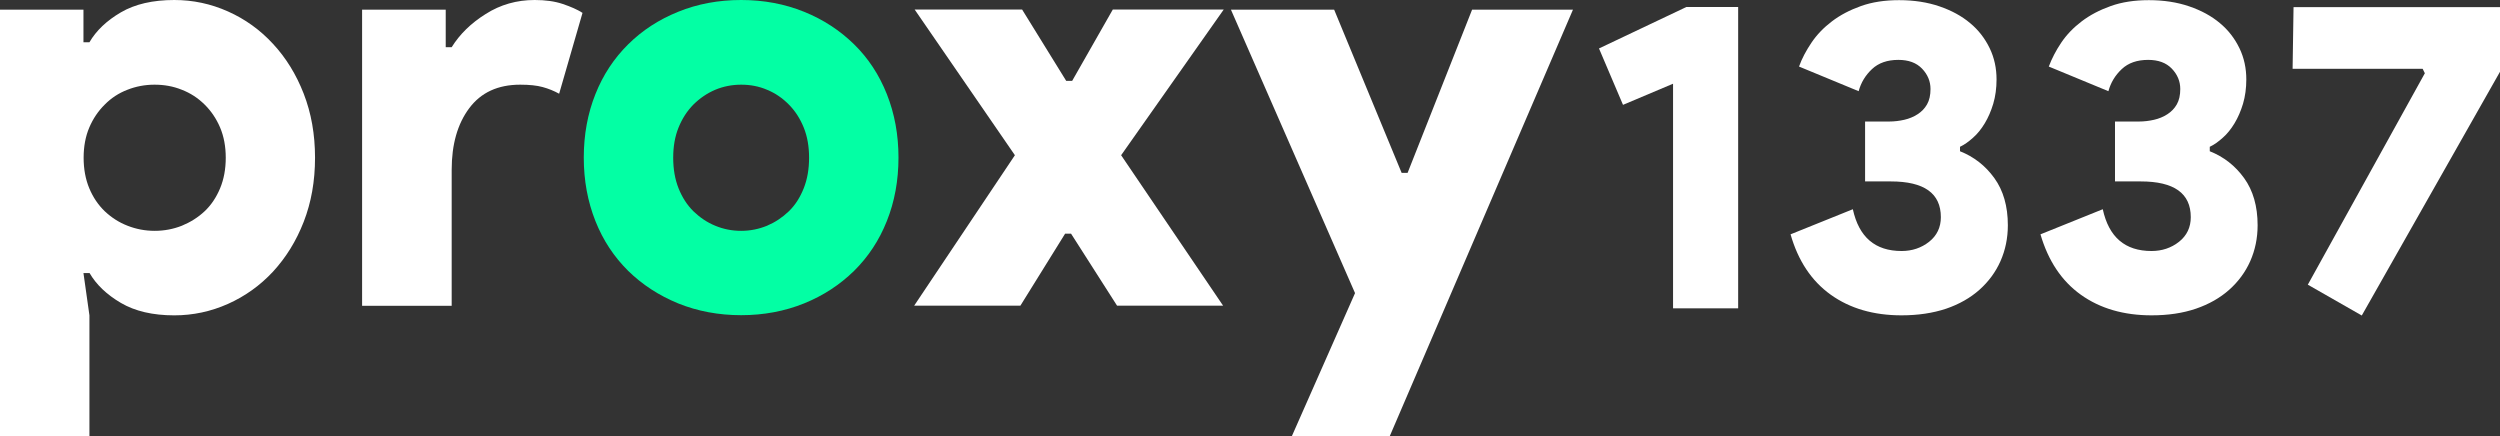 <svg width="149" height="26" viewBox="0 0 149 26" fill="none" xmlns="http://www.w3.org/2000/svg">
<rect x="0" y="0" width="149" height="26" fill="#333333" stroke="none"/>
<g clip-path="url(#clip0)">
<path d="M4.974 2.519H5.33C5.732 1.827 6.358 1.231 7.2 0.739C8.041 0.246 9.107 0 10.388 0C11.501 0 12.567 0.227 13.586 0.682C14.605 1.136 15.503 1.78 16.27 2.613C17.037 3.437 17.654 4.431 18.102 5.586C18.551 6.741 18.776 8.01 18.776 9.402C18.776 10.794 18.551 12.063 18.102 13.218C17.654 14.373 17.037 15.358 16.27 16.191C15.503 17.015 14.605 17.658 13.586 18.113C12.567 18.567 11.501 18.795 10.388 18.795C9.107 18.795 8.051 18.548 7.209 18.056C6.368 17.564 5.741 16.967 5.339 16.276H4.974L5.33 18.795V26H0V0.578H4.974V2.519ZM9.21 5.047C8.64 5.047 8.098 5.151 7.593 5.35C7.078 5.548 6.629 5.842 6.246 6.23C5.853 6.618 5.545 7.073 5.32 7.603C5.096 8.133 4.984 8.73 4.984 9.402C4.984 10.074 5.096 10.68 5.32 11.22C5.545 11.76 5.853 12.214 6.246 12.593C6.639 12.962 7.088 13.256 7.602 13.454C8.107 13.653 8.649 13.758 9.22 13.758C9.79 13.758 10.332 13.653 10.837 13.454C11.342 13.246 11.8 12.962 12.193 12.593C12.586 12.224 12.894 11.76 13.119 11.22C13.343 10.68 13.455 10.074 13.455 9.402C13.455 8.73 13.343 8.133 13.119 7.603C12.894 7.073 12.586 6.618 12.193 6.23C11.8 5.842 11.351 5.548 10.837 5.35C10.323 5.141 9.781 5.047 9.21 5.047Z" fill="white"/>
<path d="M21.59 0.578H26.565V2.812H26.92C27.397 2.045 28.07 1.382 28.949 0.833C29.828 0.275 30.8 0 31.866 0C32.502 0 33.063 0.076 33.54 0.237C34.017 0.398 34.41 0.568 34.718 0.767L33.325 5.586C33.017 5.416 32.689 5.283 32.343 5.189C31.997 5.094 31.558 5.047 31.006 5.047C29.678 5.047 28.669 5.511 27.967 6.448C27.266 7.385 26.92 8.607 26.92 10.122V18.227H21.581V0.578H21.59Z" fill="white"/>
<path d="M44.172 0C45.528 0 46.771 0.237 47.921 0.701C49.071 1.165 50.062 1.818 50.904 2.642C51.746 3.465 52.4 4.46 52.858 5.615C53.316 6.77 53.55 8.029 53.55 9.393C53.55 10.756 53.316 12.025 52.858 13.17C52.4 14.326 51.746 15.31 50.904 16.143C50.062 16.967 49.071 17.62 47.921 18.084C46.771 18.548 45.518 18.785 44.172 18.785C42.825 18.785 41.572 18.548 40.422 18.084C39.272 17.611 38.281 16.967 37.439 16.143C36.598 15.31 35.943 14.326 35.485 13.17C35.027 12.015 34.793 10.756 34.793 9.393C34.793 8.029 35.027 6.76 35.485 5.615C35.943 4.46 36.598 3.475 37.439 2.642C38.281 1.808 39.272 1.165 40.422 0.701C41.563 0.237 42.816 0 44.172 0ZM44.172 13.758C44.714 13.758 45.228 13.653 45.715 13.454C46.201 13.246 46.631 12.962 47.014 12.593C47.398 12.224 47.688 11.76 47.903 11.22C48.118 10.68 48.221 10.074 48.221 9.402C48.221 8.73 48.118 8.133 47.903 7.603C47.688 7.073 47.398 6.618 47.014 6.23C46.631 5.842 46.201 5.548 45.715 5.35C45.228 5.141 44.714 5.047 44.172 5.047C43.629 5.047 43.106 5.151 42.629 5.35C42.143 5.558 41.712 5.851 41.329 6.23C40.946 6.618 40.656 7.073 40.441 7.603C40.226 8.133 40.123 8.73 40.123 9.402C40.123 10.074 40.226 10.68 40.441 11.22C40.656 11.76 40.946 12.214 41.329 12.593C41.712 12.962 42.143 13.256 42.629 13.454C43.106 13.653 43.62 13.758 44.172 13.758Z" fill="#03FFA4"/>
<path d="M60.488 9.251L54.513 0.568H60.918L63.546 4.82H63.901L66.323 0.568H72.934L66.819 9.251L72.896 18.217H66.576L63.836 13.928H63.48L60.816 18.217H54.485L60.488 9.251Z" fill="white"/>
<path d="M80.76 17.469L73.364 0.578H79.516L83.537 10.302H83.893L87.736 0.578H93.748L82.827 26H76.992L80.76 17.469Z" fill="white"/>
<path d="M99.714 18.378V4.99L96.731 6.249L95.3 2.888L100.508 0.417H103.594V18.378H99.714Z" fill="white"/>
<path d="M113.328 18.794C111.673 18.794 110.261 18.387 109.111 17.564C107.961 16.74 107.166 15.537 106.717 13.966L110.429 12.47C110.794 14.136 111.757 14.96 113.337 14.96C113.954 14.96 114.506 14.78 114.974 14.411C115.441 14.041 115.675 13.549 115.675 12.943C115.675 11.523 114.684 10.813 112.692 10.813H111.159V7.243H112.589C112.898 7.243 113.206 7.205 113.496 7.139C113.786 7.073 114.057 6.959 114.291 6.808C114.525 6.656 114.712 6.467 114.852 6.22C114.992 5.974 115.058 5.671 115.058 5.302C115.058 4.848 114.889 4.44 114.553 4.09C114.216 3.74 113.749 3.569 113.141 3.569C112.486 3.569 111.963 3.749 111.57 4.119C111.177 4.488 110.915 4.923 110.775 5.435L107.222 3.967C107.39 3.494 107.643 3.02 107.961 2.547C108.279 2.073 108.69 1.647 109.176 1.278C109.672 0.899 110.252 0.596 110.915 0.36C111.579 0.123 112.337 0.009 113.188 0.009C114.067 0.009 114.871 0.132 115.591 0.379C116.311 0.625 116.918 0.956 117.414 1.373C117.919 1.789 118.302 2.291 118.583 2.869C118.863 3.446 118.994 4.071 118.994 4.734C118.994 5.255 118.929 5.738 118.798 6.183C118.667 6.618 118.499 7.006 118.293 7.347C118.087 7.688 117.854 7.982 117.592 8.209C117.33 8.446 117.077 8.625 116.816 8.749V9.014C117.648 9.345 118.33 9.875 118.863 10.614C119.396 11.352 119.668 12.29 119.668 13.426C119.668 14.193 119.518 14.912 119.228 15.566C118.938 16.219 118.517 16.787 117.975 17.27C117.433 17.753 116.769 18.132 115.993 18.397C115.198 18.662 114.31 18.794 113.328 18.794Z" fill="white"/>
<path d="M128.233 18.794C126.578 18.794 125.166 18.387 124.016 17.564C122.865 16.74 122.071 15.537 121.612 13.966L125.325 12.47C125.689 14.136 126.652 14.96 128.233 14.96C128.85 14.96 129.401 14.78 129.869 14.411C130.336 14.041 130.57 13.549 130.57 12.943C130.57 11.523 129.579 10.813 127.587 10.813H126.054V7.243H127.475C127.784 7.243 128.092 7.205 128.382 7.139C128.672 7.073 128.943 6.959 129.177 6.808C129.411 6.656 129.598 6.467 129.738 6.22C129.878 5.974 129.944 5.671 129.944 5.302C129.944 4.848 129.775 4.44 129.439 4.09C129.102 3.74 128.635 3.569 128.027 3.569C127.372 3.569 126.849 3.749 126.456 4.119C126.063 4.488 125.801 4.923 125.661 5.435L122.108 3.967C122.286 3.494 122.529 3.02 122.847 2.547C123.165 2.073 123.576 1.647 124.062 1.278C124.558 0.899 125.138 0.596 125.801 0.36C126.465 0.123 127.223 0.009 128.074 0.009C128.953 0.009 129.757 0.132 130.477 0.379C131.197 0.625 131.804 0.956 132.3 1.373C132.805 1.789 133.188 2.291 133.469 2.869C133.749 3.446 133.88 4.071 133.88 4.734C133.88 5.255 133.815 5.738 133.684 6.183C133.553 6.618 133.385 7.006 133.179 7.347C132.973 7.688 132.74 7.982 132.478 8.209C132.216 8.446 131.963 8.625 131.702 8.749V9.014C132.534 9.345 133.216 9.875 133.749 10.614C134.282 11.352 134.554 12.29 134.554 13.426C134.554 14.193 134.404 14.912 134.114 15.566C133.824 16.219 133.403 16.787 132.861 17.27C132.319 17.753 131.655 18.132 130.879 18.397C130.103 18.662 129.224 18.794 128.233 18.794Z" fill="white"/>
<path d="M144.39 4.1H136.639L136.695 0.426H149.009V4.261L140.762 18.804L137.546 16.967L144.521 4.365L144.39 4.1Z" fill="white"/>
</g>
<defs>
<clipPath id="clip0">
<rect width="149" height="26" fill="white"/>
</clipPath>
</defs>
</svg>
